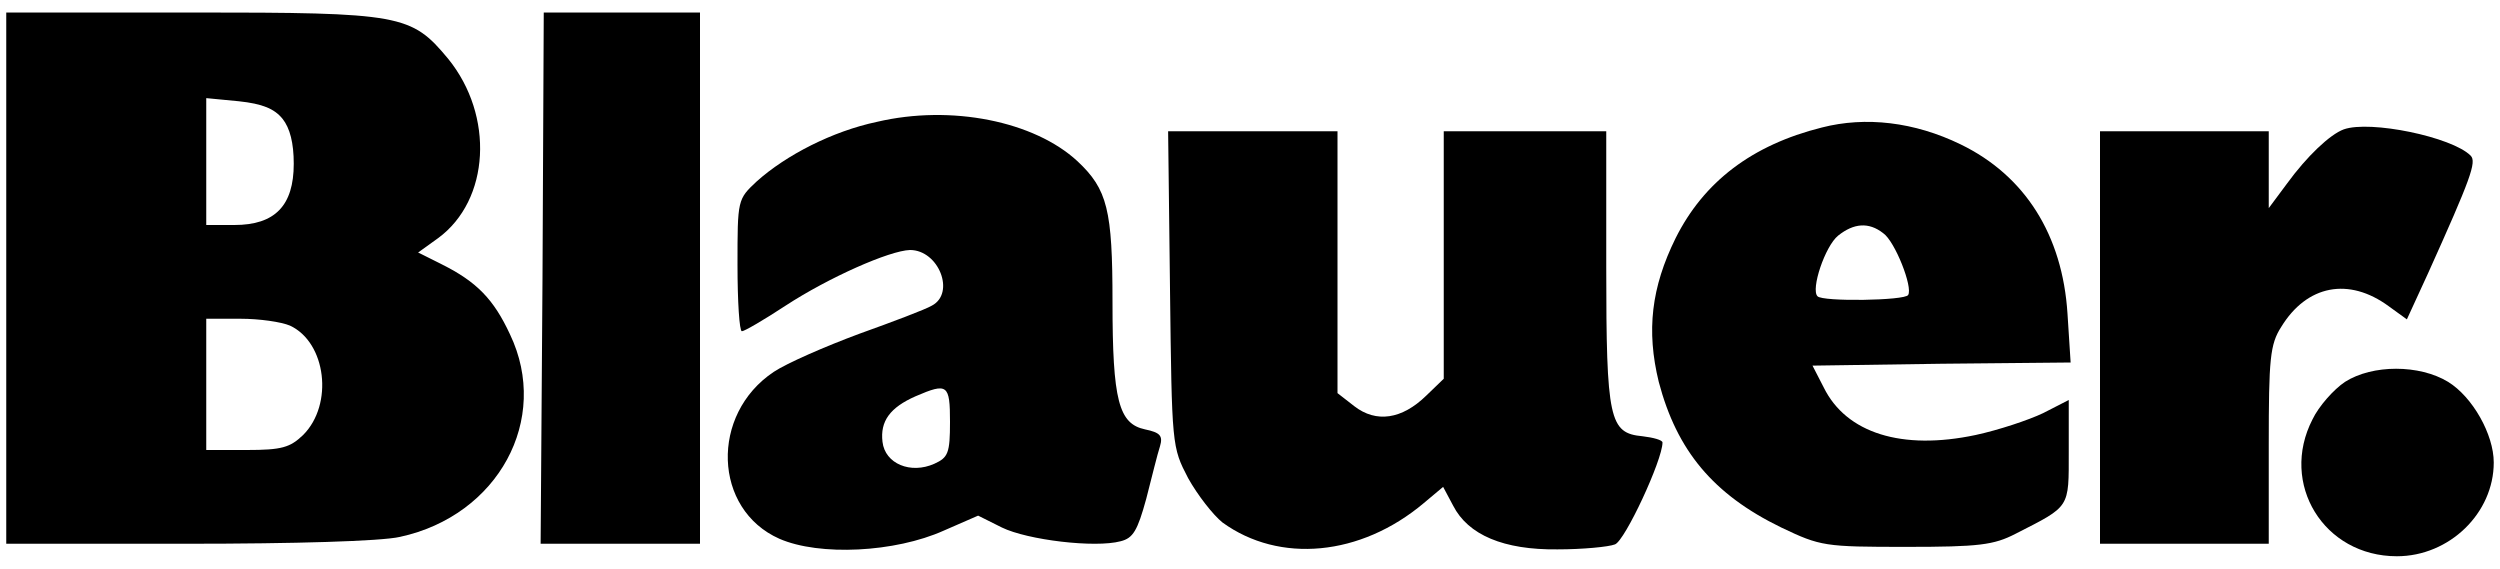 <svg height="91pt" preserveAspectRatio="xMidYMid meet" viewBox="0 0 400 91" width="400pt" xmlns="http://www.w3.org/2000/svg"><g transform="matrix(.1 0 0 -.1 0 91)"><path d="m10 465v-425h290c170 0 310 4 340 11 157 34 241 188 176 324-26 56-53 84-109 112l-38 19 32 23c83 61 90 196 16 287-59 71-75 74-409 74h-298zm442 255c12-15 18-39 18-72 0-67-30-98-95-98h-45v101 102l52-5c38-4 57-12 70-28zm12-331c58-27 70-126 21-175-21-20-34-24-90-24h-65v105 105h55c30 0 65-5 79-11z"/><path d="m868 465-3-425h128 127v425 425h-125-125z"/><path d="m1403 715c-71-15-145-53-192-95-31-29-31-29-31-134 0-58 3-106 7-106s35 18 70 41c69 45 166 88 199 89 46 0 73-69 35-89-10-6-63-26-116-45-54-20-116-47-137-61-102-68-97-220 9-267 64-28 185-22 263 13l55 24 38-19c41-20 149-33 190-22 20 5 27 17 41 68 9 35 18 72 22 84 5 17 0 22-24 27-42 9-52 46-52 204 0 147-8 180-56 225-69 64-202 91-321 63zm117-480c0-50-3-57-25-67-38-17-79 0-83 35-4 33 12 55 53 73 51 22 55 19 55-41z"/><path d="m2915 706c-112-28-189-87-234-177-39-79-47-148-27-230 29-110 87-180 196-233 63-30 69-31 200-31 117 0 140 3 175 21 88 45 85 40 85 132v82l-41-21c-23-11-71-27-108-35-118-25-207 3-243 76l-18 35 206 3 207 2-5 78c-8 126-68 221-171 271-74 36-152 45-222 27zm98-169c19-13 48-87 40-99-5-9-137-11-145-2-11 11 12 80 33 97 25 20 49 22 72 4z"/><path d="m3750 703c-22-8-59-43-91-87l-29-39v61 62h-135-135v-330-330h135 135v158c0 138 2 161 20 189 41 67 108 80 172 33l29-21 34 74c68 151 78 178 68 188-30 30-161 57-203 42z"/><path d="m1872 448c3-252 3-253 29-303 15-27 40-59 55-71 91-66 221-54 322 31l31 26 16-30c24-47 81-71 167-70 40 0 82 4 92 8 16 6 76 135 76 163 0 4-15 8-32 10-53 5-58 26-58 271v217h-130-130v-198-198l-28-27c-39-38-80-44-115-17l-27 21v210 209h-136-135z"/><path d="m3752 299c-18-12-42-39-52-60-53-103 18-219 135-219 84 0 155 69 155 150 0 45-34 105-73 129-46 28-121 28-165 0z"/></g></svg>